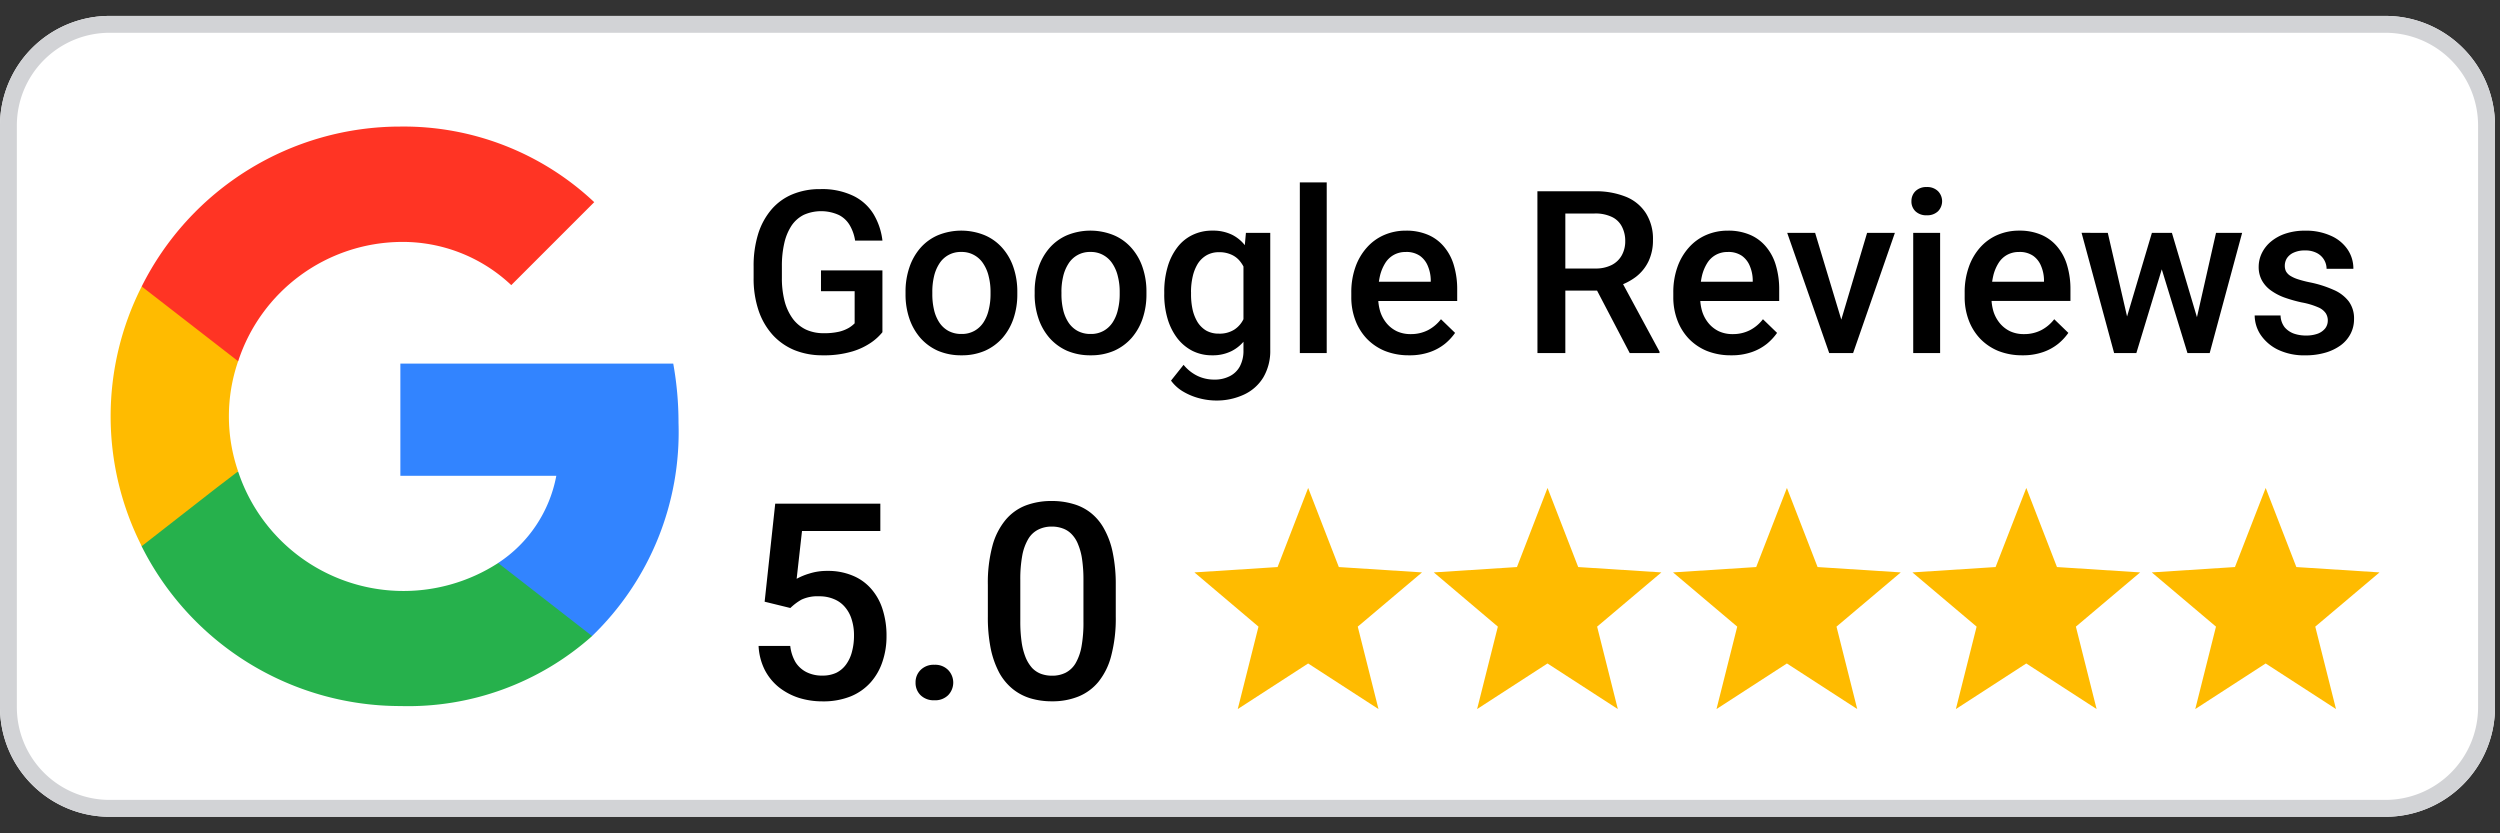 <svg xmlns="http://www.w3.org/2000/svg" xmlns:xlink="http://www.w3.org/1999/xlink" width="150" height="50" viewBox="0 0 150 50"><rect x="0" y="0" width="150" height="50" fill="#333333" stroke="none"/><defs><clipPath id="clip-path"><rect id="Rectangle_15" data-name="Rectangle 15" width="150" height="50" transform="translate(687 521)" fill="#fff" opacity="0.68"></rect></clipPath></defs><g id="badge-google" transform="translate(-687 -521)" clip-path="url(#clip-path)"><g id="josiah-roche-reviews" transform="translate(687 521.956)"><path id="Path_10" data-name="Path 10" d="M0,6.575A6.575,6.575,0,0,1,6.575,0H143.122A6.574,6.574,0,0,1,149.7,6.575v34.9a6.574,6.574,0,0,1-6.575,6.575H6.575A6.575,6.575,0,0,1,0,41.47Z" fill="#fff"></path><path id="Path_11" data-name="Path 11" d="M143.122,1.011H6.575A5.563,5.563,0,0,0,1.011,6.575v34.9a5.563,5.563,0,0,0,5.563,5.563H143.122a5.563,5.563,0,0,0,5.563-5.563V6.575A5.563,5.563,0,0,0,143.122,1.011ZM6.575,0A6.575,6.575,0,0,0,0,6.575v34.9a6.575,6.575,0,0,0,6.575,6.575H143.122A6.574,6.574,0,0,0,149.7,41.47V6.575A6.574,6.574,0,0,0,143.122,0Z" fill="#d2d3d6" fill-rule="evenodd"></path><path id="Path_12" data-name="Path 12" d="M97.138,25.031v3.707a3.216,3.216,0,0,1-.646.6,4.05,4.05,0,0,1-1.154.553,5.892,5.892,0,0,1-1.794.233,4.433,4.433,0,0,1-1.674-.307,3.666,3.666,0,0,1-1.313-.913,4.182,4.182,0,0,1-.847-1.46,6.017,6.017,0,0,1-.3-1.974V24.8a6.466,6.466,0,0,1,.273-1.96,4.162,4.162,0,0,1,.8-1.467,3.345,3.345,0,0,1,1.253-.907,4.256,4.256,0,0,1,1.674-.313,4.307,4.307,0,0,1,1.973.4A2.906,2.906,0,0,1,96.6,21.644a4,4,0,0,1,.54,1.6H95.5a2.582,2.582,0,0,0-.313-.907,1.589,1.589,0,0,0-.654-.627,2.576,2.576,0,0,0-2.114-.013,1.928,1.928,0,0,0-.733.647,3.175,3.175,0,0,0-.433,1.04,6.048,6.048,0,0,0-.147,1.4v.687a5.485,5.485,0,0,0,.167,1.42,3.132,3.132,0,0,0,.493,1.047,2.138,2.138,0,0,0,.793.647,2.506,2.506,0,0,0,1.053.213,3.912,3.912,0,0,0,.94-.093,2.2,2.2,0,0,0,.58-.233,1.827,1.827,0,0,0,.34-.267V26.277h-2.02V25.031Zm1.387,1.433v-.153a4.465,4.465,0,0,1,.227-1.447,3.435,3.435,0,0,1,.653-1.167,2.945,2.945,0,0,1,1.053-.773,3.708,3.708,0,0,1,2.827,0,2.934,2.934,0,0,1,1.06.773,3.382,3.382,0,0,1,.66,1.167,4.465,4.465,0,0,1,.227,1.447v.153a4.465,4.465,0,0,1-.227,1.447,3.465,3.465,0,0,1-.66,1.167,3.058,3.058,0,0,1-1.053.773,3.454,3.454,0,0,1-1.407.273,3.518,3.518,0,0,1-1.42-.273,3.058,3.058,0,0,1-1.053-.773,3.465,3.465,0,0,1-.66-1.167A4.465,4.465,0,0,1,98.525,26.464Zm1.607-.153v.153a4.078,4.078,0,0,0,.1.92,2.332,2.332,0,0,0,.313.76,1.55,1.55,0,0,0,.547.513,1.6,1.6,0,0,0,.793.187,1.531,1.531,0,0,0,.773-.187,1.552,1.552,0,0,0,.547-.513,2.343,2.343,0,0,0,.313-.76,3.829,3.829,0,0,0,.107-.92v-.153a3.718,3.718,0,0,0-.107-.907,2.331,2.331,0,0,0-.32-.767,1.526,1.526,0,0,0-.547-.52,1.5,1.5,0,0,0-.78-.193,1.5,1.5,0,0,0-1.327.713,2.411,2.411,0,0,0-.313.767A3.96,3.96,0,0,0,100.132,26.311Zm6.141.153v-.153a4.465,4.465,0,0,1,.227-1.447,3.444,3.444,0,0,1,.653-1.167,2.949,2.949,0,0,1,1.053-.773,3.708,3.708,0,0,1,2.827,0,2.934,2.934,0,0,1,1.06.773,3.366,3.366,0,0,1,.66,1.167,4.465,4.465,0,0,1,.227,1.447v.153a4.465,4.465,0,0,1-.227,1.447,3.448,3.448,0,0,1-.66,1.167,3.053,3.053,0,0,1-1.053.773,3.452,3.452,0,0,1-1.407.273,3.521,3.521,0,0,1-1.42-.273,3.063,3.063,0,0,1-1.053-.773,3.465,3.465,0,0,1-.66-1.167A4.465,4.465,0,0,1,106.272,26.464Zm1.607-.153v.153a4.078,4.078,0,0,0,.1.92,2.333,2.333,0,0,0,.314.76,1.546,1.546,0,0,0,.547.513,1.6,1.6,0,0,0,.793.187,1.535,1.535,0,0,0,.774-.187,1.55,1.55,0,0,0,.547-.513,2.332,2.332,0,0,0,.313-.76,3.829,3.829,0,0,0,.107-.92v-.153a3.719,3.719,0,0,0-.107-.907,2.32,2.32,0,0,0-.32-.767,1.534,1.534,0,0,0-.547-.52,1.505,1.505,0,0,0-.78-.193,1.5,1.5,0,0,0-1.327.713,2.412,2.412,0,0,0-.314.767A3.96,3.96,0,0,0,107.879,26.311Zm11.068-3.534h1.46v7.014a3.126,3.126,0,0,1-.413,1.653,2.656,2.656,0,0,1-1.154,1.033,3.872,3.872,0,0,1-1.713.36,4.021,4.021,0,0,1-.92-.12,3.765,3.765,0,0,1-.974-.387,2.409,2.409,0,0,1-.78-.687l.754-.947a2.457,2.457,0,0,0,.853.673,2.333,2.333,0,0,0,.98.213,1.971,1.971,0,0,0,.94-.207,1.4,1.4,0,0,0,.607-.593,1.992,1.992,0,0,0,.213-.96V24.41Zm-4.9,3.687v-.14a5.227,5.227,0,0,1,.2-1.493,3.528,3.528,0,0,1,.573-1.167,2.505,2.505,0,0,1,.907-.753,2.663,2.663,0,0,1,1.207-.267,2.585,2.585,0,0,1,1.193.253,2.249,2.249,0,0,1,.833.727,3.615,3.615,0,0,1,.52,1.12,8.55,8.55,0,0,1,.287,1.44v.447a7.221,7.221,0,0,1-.294,1.413,3.884,3.884,0,0,1-.547,1.107,2.333,2.333,0,0,1-.84.72,2.522,2.522,0,0,1-1.167.253,2.578,2.578,0,0,1-1.194-.273,2.718,2.718,0,0,1-.907-.767,3.626,3.626,0,0,1-.573-1.16A5.1,5.1,0,0,1,114.047,26.464Zm1.607-.14v.14a4.3,4.3,0,0,0,.094.92,2.542,2.542,0,0,0,.3.753,1.575,1.575,0,0,0,.52.507,1.513,1.513,0,0,0,.754.18,1.641,1.641,0,0,0,.927-.24,1.555,1.555,0,0,0,.56-.647,3.277,3.277,0,0,0,.28-.92V25.811a2.952,2.952,0,0,0-.167-.733,1.953,1.953,0,0,0-.327-.593,1.362,1.362,0,0,0-.52-.4,1.731,1.731,0,0,0-.74-.147,1.468,1.468,0,0,0-.754.187,1.533,1.533,0,0,0-.527.513,2.549,2.549,0,0,0-.3.76A4.109,4.109,0,0,0,115.653,26.324Zm8.141-6.574V29.991h-1.613V19.75Zm4.941,10.374a3.845,3.845,0,0,1-1.446-.26,3.189,3.189,0,0,1-1.093-.74,3.277,3.277,0,0,1-.687-1.113,3.892,3.892,0,0,1-.24-1.38v-.267a4.514,4.514,0,0,1,.247-1.533,3.48,3.48,0,0,1,.687-1.173,2.95,2.95,0,0,1,1.04-.753,3.235,3.235,0,0,1,1.3-.26,3.281,3.281,0,0,1,1.353.26,2.544,2.544,0,0,1,.96.733,3.043,3.043,0,0,1,.574,1.113,4.966,4.966,0,0,1,.193,1.427v.687h-5.574V25.711h3.987v-.127a2.26,2.26,0,0,0-.173-.813,1.386,1.386,0,0,0-.474-.613,1.415,1.415,0,0,0-.853-.233,1.45,1.45,0,0,0-.714.173,1.414,1.414,0,0,0-.513.487,2.577,2.577,0,0,0-.32.773,4.363,4.363,0,0,0-.107,1.007v.267a2.945,2.945,0,0,0,.127.88,2.106,2.106,0,0,0,.387.7,1.836,1.836,0,0,0,.613.473,1.933,1.933,0,0,0,.82.167,2.227,2.227,0,0,0,1.034-.233,2.368,2.368,0,0,0,.786-.66l.847.82a3.294,3.294,0,0,1-.606.653,3.035,3.035,0,0,1-.913.5A3.634,3.634,0,0,1,128.734,30.124Zm7.7-9.841h3.433a4.792,4.792,0,0,1,1.887.333,2.556,2.556,0,0,1,1.194.987,2.877,2.877,0,0,1,.42,1.6,2.913,2.913,0,0,1-.267,1.28,2.6,2.6,0,0,1-.754.933,3.637,3.637,0,0,1-1.16.58l-.507.247H137.6l-.013-1.327H139.9a2.106,2.106,0,0,0,1-.213,1.427,1.427,0,0,0,.6-.58,1.708,1.708,0,0,0,.207-.84,1.836,1.836,0,0,0-.2-.88,1.288,1.288,0,0,0-.6-.58,2.277,2.277,0,0,0-1.034-.207h-1.76v8.374h-1.673Zm5.54,9.708-2.28-4.36,1.754-.007,2.313,4.28v.087Zm6.081.133a3.846,3.846,0,0,1-1.447-.26,3.189,3.189,0,0,1-1.093-.74,3.276,3.276,0,0,1-.687-1.113,3.893,3.893,0,0,1-.24-1.38v-.267a4.514,4.514,0,0,1,.247-1.533,3.48,3.48,0,0,1,.687-1.173,2.95,2.95,0,0,1,1.04-.753,3.235,3.235,0,0,1,1.3-.26,3.281,3.281,0,0,1,1.353.26,2.544,2.544,0,0,1,.96.733,3.042,3.042,0,0,1,.574,1.113,4.965,4.965,0,0,1,.193,1.427v.687H145.37V25.711h3.987v-.127a2.26,2.26,0,0,0-.173-.813,1.389,1.389,0,0,0-.473-.613,1.418,1.418,0,0,0-.854-.233,1.45,1.45,0,0,0-.714.173,1.414,1.414,0,0,0-.513.487,2.576,2.576,0,0,0-.32.773,4.362,4.362,0,0,0-.107,1.007v.267a2.945,2.945,0,0,0,.127.88,2.105,2.105,0,0,0,.387.7,1.833,1.833,0,0,0,.613.473,1.929,1.929,0,0,0,.82.167,2.227,2.227,0,0,0,1.034-.233,2.368,2.368,0,0,0,.786-.66l.847.82a3.312,3.312,0,0,1-.607.653,3.035,3.035,0,0,1-.913.5A3.633,3.633,0,0,1,148.057,30.124Zm6.394-1.407,1.767-5.941h1.667l-2.507,7.214h-1.04ZM153.1,22.777l1.8,5.967.086,1.247h-1.04l-2.521-7.214Zm7.5,0v7.214h-1.614V22.777Zm-1.72-1.894a.823.823,0,0,1,.24-.607.919.919,0,0,1,.68-.247.91.91,0,0,1,.673.247.861.861,0,0,1,0,1.207.924.924,0,0,1-.673.24.934.934,0,0,1-.68-.24A.815.815,0,0,1,158.878,20.883Zm6.66,9.241a3.848,3.848,0,0,1-1.447-.26,3.194,3.194,0,0,1-1.093-.74,3.277,3.277,0,0,1-.687-1.113,3.9,3.9,0,0,1-.24-1.38v-.267a4.514,4.514,0,0,1,.247-1.533A3.48,3.48,0,0,1,163,23.657a2.952,2.952,0,0,1,1.04-.753,3.235,3.235,0,0,1,1.3-.26,3.284,3.284,0,0,1,1.353.26,2.543,2.543,0,0,1,.96.733,3.042,3.042,0,0,1,.574,1.113,4.965,4.965,0,0,1,.193,1.427v.687h-5.574V25.711h3.987v-.127a2.26,2.26,0,0,0-.173-.813,1.381,1.381,0,0,0-.473-.613,1.417,1.417,0,0,0-.854-.233,1.448,1.448,0,0,0-.713.173,1.406,1.406,0,0,0-.513.487,2.55,2.55,0,0,0-.32.773,4.335,4.335,0,0,0-.107,1.007v.267a2.945,2.945,0,0,0,.126.88,2.106,2.106,0,0,0,.387.7,1.833,1.833,0,0,0,.613.473,1.931,1.931,0,0,0,.82.167,2.227,2.227,0,0,0,1.034-.233,2.37,2.37,0,0,0,.787-.66l.847.82a3.312,3.312,0,0,1-.607.653,3.035,3.035,0,0,1-.913.5A3.631,3.631,0,0,1,165.539,30.124Zm6.1-1.734,1.667-5.614h1.027l-.28,1.68-1.68,5.534h-.92Zm-.98-5.614,1.3,5.641.107,1.573h-1.027l-1.953-7.214Zm5.234,5.574,1.26-5.574h1.567l-1.947,7.214h-1.027Zm-1.387-5.574,1.647,5.547.207,1.667h-.92l-1.7-5.541-.28-1.673Zm9.354,5.261a.806.806,0,0,0-.12-.433,1.024,1.024,0,0,0-.46-.36,4.445,4.445,0,0,0-.987-.293,8.517,8.517,0,0,1-1.053-.3,3.339,3.339,0,0,1-.813-.433,1.826,1.826,0,0,1-.527-.6,1.662,1.662,0,0,1-.187-.8,1.865,1.865,0,0,1,.194-.833,2.1,2.1,0,0,1,.553-.693,2.69,2.69,0,0,1,.873-.473,3.652,3.652,0,0,1,1.16-.173,3.6,3.6,0,0,1,1.554.307,2.337,2.337,0,0,1,1,.82,2.026,2.026,0,0,1,.347,1.16h-1.607a1.07,1.07,0,0,0-.573-.94,1.463,1.463,0,0,0-.72-.16,1.562,1.562,0,0,0-.687.133.939.939,0,0,0-.4.333.851.851,0,0,0-.127.453.78.78,0,0,0,.067.327.77.77,0,0,0,.24.26,1.974,1.974,0,0,0,.453.213,6.5,6.5,0,0,0,.734.193,6.706,6.706,0,0,1,1.42.447,2.27,2.27,0,0,1,.92.693,1.71,1.71,0,0,1,.32,1.067,1.886,1.886,0,0,1-.207.88,2,2,0,0,1-.587.687,2.95,2.95,0,0,1-.927.447,4.172,4.172,0,0,1-1.2.16,3.621,3.621,0,0,1-1.66-.347,2.646,2.646,0,0,1-1.034-.9,2.131,2.131,0,0,1-.346-1.147h1.553a1.207,1.207,0,0,0,.247.713,1.325,1.325,0,0,0,.56.38,2.2,2.2,0,0,0,.7.113,2.03,2.03,0,0,0,.727-.113,1.043,1.043,0,0,0,.447-.32A.764.764,0,0,0,183.86,28.038Z" transform="translate(-44.193 -9.762)"></path><path id="Path_13" data-name="Path 13" d="M91.914,63.969l-1.543-.378.635-5.882h6.307v1.639h-4.7l-.321,2.869a3.783,3.783,0,0,1,.755-.313,3.475,3.475,0,0,1,1.1-.161,3.791,3.791,0,0,1,1.479.273,2.947,2.947,0,0,1,1.117.779,3.405,3.405,0,0,1,.7,1.237,5.14,5.14,0,0,1,.241,1.631,4.672,4.672,0,0,1-.241,1.519,3.535,3.535,0,0,1-.707,1.245,3.253,3.253,0,0,1-1.2.844,4.4,4.4,0,0,1-1.7.3,4.728,4.728,0,0,1-1.406-.209,3.833,3.833,0,0,1-1.2-.635,3.236,3.236,0,0,1-.852-1.045,3.584,3.584,0,0,1-.37-1.438h1.9a2.477,2.477,0,0,0,.313.972,1.659,1.659,0,0,0,.659.6,2.06,2.06,0,0,0,.948.209,1.943,1.943,0,0,0,.844-.169,1.6,1.6,0,0,0,.587-.5,2.231,2.231,0,0,0,.354-.771,3.72,3.72,0,0,0,.12-.98,3.067,3.067,0,0,0-.137-.94,2.044,2.044,0,0,0-.394-.739,1.683,1.683,0,0,0-.651-.482,2.2,2.2,0,0,0-.908-.177,2.261,2.261,0,0,0-1.061.2A3.327,3.327,0,0,0,91.914,63.969Zm7.513,4.475a1.027,1.027,0,0,1,.3-.755,1.1,1.1,0,0,1,.828-.313,1.086,1.086,0,0,1,.827.313,1.087,1.087,0,0,1,0,1.511,1.1,1.1,0,0,1-.827.305,1.119,1.119,0,0,1-.828-.305A1.027,1.027,0,0,1,99.427,68.445Zm12.012-5.866v1.912a8.768,8.768,0,0,1-.273,2.346,4.093,4.093,0,0,1-.771,1.567,3.028,3.028,0,0,1-1.214.884,4.164,4.164,0,0,1-1.567.281,4.493,4.493,0,0,1-1.286-.177,3.141,3.141,0,0,1-1.061-.554,3.317,3.317,0,0,1-.812-.972,5.439,5.439,0,0,1-.514-1.438,9.432,9.432,0,0,1-.177-1.936V62.579a8.532,8.532,0,0,1,.273-2.33,4.1,4.1,0,0,1,.779-1.551,2.971,2.971,0,0,1,1.206-.876,4.338,4.338,0,0,1,1.575-.273,4.442,4.442,0,0,1,1.286.177,3.015,3.015,0,0,1,1.061.538,3.12,3.12,0,0,1,.8.964,4.874,4.874,0,0,1,.514,1.422A9.313,9.313,0,0,1,111.439,62.579ZM109.5,64.765V62.29a8.291,8.291,0,0,0-.08-1.229,3.64,3.64,0,0,0-.241-.908,1.809,1.809,0,0,0-.385-.611,1.357,1.357,0,0,0-.531-.345,1.871,1.871,0,0,0-.667-.113,1.771,1.771,0,0,0-.8.177,1.446,1.446,0,0,0-.595.546,2.988,2.988,0,0,0-.37,1,7.814,7.814,0,0,0-.12,1.486v2.475a8.522,8.522,0,0,0,.08,1.245,3.941,3.941,0,0,0,.241.924,2.224,2.224,0,0,0,.386.627,1.441,1.441,0,0,0,.531.354,1.913,1.913,0,0,0,.667.113,1.791,1.791,0,0,0,.812-.177,1.49,1.49,0,0,0,.595-.562,3.075,3.075,0,0,0,.362-1.02A8.075,8.075,0,0,0,109.5,64.765Z" transform="translate(-44.493 -28.445)"></path><path id="Path_14" data-name="Path 14" d="M64.189,44.806a19.978,19.978,0,0,0-.316-3.556H47.5v6.733h9.356a8.016,8.016,0,0,1-3.493,5.231v4.378h5.642a16.985,16.985,0,0,0,5.184-12.786Z" transform="translate(-23.478 -20.389)" fill="#3284ff"></path><path id="Path_15" data-name="Path 15" d="M32.332,68.128a16.592,16.592,0,0,0,11.505-4.2L38.2,59.546a10.452,10.452,0,0,1-15.6-5.484H16.813v4.488A17.368,17.368,0,0,0,32.332,68.128Z" transform="translate(-8.31 -26.721)" fill="#26b14c"></path><path id="Path_16" data-name="Path 16" d="M20.774,43.188a10.138,10.138,0,0,1,0-6.606V32.094H14.99a17.209,17.209,0,0,0,0,15.583l4.5-3.509Z" transform="translate(-6.487 -15.863)" fill="#fb0"></path><path id="Path_17" data-name="Path 17" d="M32.332,20.047a9.485,9.485,0,0,1,6.654,2.592l4.978-4.978a16.678,16.678,0,0,0-11.632-4.536,17.354,17.354,0,0,0-15.52,9.593L22.6,27.206A10.379,10.379,0,0,1,32.332,20.047Z" transform="translate(-8.31 -6.487)" fill="#ff3424"></path><path id="Path_18" data-name="Path 18" d="M148.525,56l1.84,4.746,4.99.321L151.5,64.321l1.244,4.945-4.221-2.735L144.3,69.266l1.244-4.945L141.7,61.067l4.99-.321Z" transform="translate(-70.035 -27.679)" fill="#fb0"></path><path id="Path_19" data-name="Path 19" d="M176.925,56l1.84,4.746,4.99.321L179.9,64.321l1.243,4.945-4.221-2.735L172.7,69.266l1.244-4.945L170.1,61.067l4.99-.321Z" transform="translate(-84.073 -27.679)" fill="#fb0"></path><path id="Path_20" data-name="Path 20" d="M205.325,56l1.84,4.746,4.99.321L208.3,64.321l1.244,4.945-4.221-2.735L201.1,69.266l1.244-4.945-3.852-3.254,4.99-.321Z" transform="translate(-98.11 -27.679)" fill="#fb0"></path><path id="Path_21" data-name="Path 21" d="M233.725,56l1.84,4.746,4.99.321L236.7,64.321l1.244,4.945-4.221-2.735L229.5,69.266l1.244-4.945-3.852-3.254,4.99-.321Z" transform="translate(-112.147 -27.679)" fill="#fb0"></path><path id="Path_22" data-name="Path 22" d="M262.125,56l1.84,4.746,4.99.321L265.1,64.321l1.244,4.945-4.221-2.735L257.9,69.266l1.243-4.945-3.852-3.254,4.99-.321Z" transform="translate(-126.184 -27.679)" fill="#fb0"></path><path id="Path_23" data-name="Path 23" d="M324,6.575C324,2.944,326.613,0,329.835,0h100.1c3.223,0,5.835,2.944,5.835,6.575v34.9c0,3.631-2.613,6.575-5.835,6.575h-100.1c-3.223,0-5.835-2.944-5.835-6.575Z" transform="translate(-160.143)" fill="#fff"></path><path id="Path_24" data-name="Path 24" d="M429.932,1.011h-100.1c-2.554,0-4.824,2.374-4.824,5.563v34.9c0,3.189,2.27,5.563,4.824,5.563h100.1c2.554,0,4.824-2.374,4.824-5.563V6.575C434.755,3.385,432.486,1.011,429.932,1.011ZM329.835,0C326.613,0,324,2.944,324,6.575v34.9c0,3.631,2.613,6.575,5.835,6.575h100.1c3.223,0,5.835-2.944,5.835-6.575V6.575c0-3.631-2.613-6.575-5.835-6.575Z" transform="translate(-160.143)" fill="#d2d3d6" fill-rule="evenodd"></path><path id="Path_25" data-name="Path 25" d="M347.329,14.916c-1.132,0-1.46.5-1.46,1.61v1.838h3.021l-.3,2.969H345.87v9.01h-3.625v-9.01H339.8V18.364h2.442V16.577c0-2.995,1.208-4.577,4.577-4.577a17.148,17.148,0,0,1,2.112.126V14.92Z" transform="translate(-167.954 -5.931)" fill="#1877f2"></path><path id="Path_26" data-name="Path 26" d="M358.267,29.946c0-3.347,1.585-5.868,4.908-5.868a3.562,3.562,0,0,1,3.448,2.089V24.334H370.1v11.98h-3.472V34.5a3.518,3.518,0,0,1-3.448,2.064c-3.322,0-4.908-2.517-4.908-5.868Zm3.624.806c0,1.786.653,2.969,2.34,2.969,1.486,0,2.24-1.082,2.24-2.793v-1.2c0-1.711-.755-2.793-2.24-2.793-1.687,0-2.34,1.183-2.34,2.969Z" transform="translate(-177.08 -11.901)" fill="#1877f2"></path><path id="Path_27" data-name="Path 27" d="M390.534,24.085a6.63,6.63,0,0,1,3.473.805l-.805,2.568a5.7,5.7,0,0,0-2.416-.554c-1.963,0-2.816,1.132-2.816,3.071v.7c0,1.939.855,3.071,2.816,3.071A5.7,5.7,0,0,0,393.2,33.2l.805,2.567a6.616,6.616,0,0,1-3.473.806c-4.254,0-6.191-2.291-6.191-5.965V30.05C384.343,26.376,386.28,24.085,390.534,24.085Z" transform="translate(-189.969 -11.905)" fill="#1877f2"></path><path id="Path_28" data-name="Path 28" d="M404.4,30.8V29.739c0-3.4,1.937-5.633,5.89-5.633,3.725,0,5.361,2.265,5.361,5.587v1.913h-7.628c.076,1.636.806,2.366,2.816,2.366a10.3,10.3,0,0,0,3.852-.73l.663,2.482a11.671,11.671,0,0,1-4.656.881C406.107,36.6,404.4,34.316,404.4,30.8Zm3.624-1.561h4.38v-.3c0-1.309-.528-2.347-2.112-2.347-1.637,0-2.267,1.034-2.267,2.644Z" transform="translate(-199.88 -11.915)" fill="#1877f2"></path><path id="Path_29" data-name="Path 29" d="M441.552,24.751c0,3.347-1.61,5.868-4.929,5.868a3.706,3.706,0,0,1-3.573-2.064v1.812h-3.422v-18l3.624-.329v8a3.617,3.617,0,0,1,3.373-1.913c3.322,0,4.929,2.517,4.929,5.868Zm-3.624-.831c0-1.686-.654-2.944-2.391-2.944-1.486,0-2.291,1.056-2.291,2.768V25c0,1.711.805,2.768,2.291,2.768,1.737,0,2.391-1.258,2.391-2.944Z" transform="translate(-212.351 -5.951)" fill="#1877f2"></path><path id="Path_30" data-name="Path 30" d="M455.6,30.629v-.6c0-3.449,1.963-5.94,5.965-5.94s5.966,2.491,5.966,5.94v.6c0,3.448-1.963,5.94-5.965,5.94S455.6,34.077,455.6,30.629Zm8.306-.856c0-1.585-.655-2.843-2.347-2.843s-2.341,1.258-2.341,2.843v1.108c0,1.585.654,2.843,2.341,2.843s2.347-1.258,2.347-2.843Z" transform="translate(-225.19 -11.905)" fill="#1877f2"></path><path id="Path_31" data-name="Path 31" d="M481.578,30.629v-.6c0-3.449,1.964-5.94,5.965-5.94s5.966,2.491,5.966,5.94v.6c0,3.448-1.964,5.94-5.966,5.94S481.578,34.077,481.578,30.629Zm8.307-.856c0-1.585-.655-2.843-2.342-2.843s-2.34,1.258-2.34,2.843v1.108c0,1.585.654,2.843,2.34,2.843s2.342-1.258,2.342-2.843Z" transform="translate(-238.029 -11.905)" fill="#1877f2"></path><path id="Path_32" data-name="Path 32" d="M511.478,24.1l3.573-5.713h3.85L515.153,24.3l3.9,6.065H515.2L511.478,24.5v5.868h-3.625v-18l3.625-.329Z" transform="translate(-251.016 -5.951)" fill="#1877f2"></path><rect id="Rectangle_10" data-name="Rectangle 10" width="1" height="10" transform="translate(214 30.045)" fill="#d1d1d4"></rect><path id="Path_33" data-name="Path 33" d="M474.39,63.3l2.361,3.25h-1.407l-2.178-3.121h-.207v3.121h-1.151V58.922h1.348a3.368,3.368,0,0,1,2.183.568,2.086,2.086,0,0,1,.741,1.669,2.166,2.166,0,0,1-.464,1.393A2.069,2.069,0,0,1,474.39,63.3Zm-1.432-.874h.366q1.635,0,1.635-1.25,0-1.171-1.59-1.171h-.41Zm8.3-.686h1.116v4.81H481.26v-.5a2.134,2.134,0,0,1-3.126-.079,2.681,2.681,0,0,1-.647-1.837,2.6,2.6,0,0,1,.647-1.8,2.086,2.086,0,0,1,1.62-.721,2.046,2.046,0,0,1,1.507.691Zm-2.637,2.39a1.676,1.676,0,0,0,.37,1.126,1.214,1.214,0,0,0,.958.44,1.274,1.274,0,0,0,1-.425,1.828,1.828,0,0,0,0-2.232,1.257,1.257,0,0,0-.988-.43,1.228,1.228,0,0,0-.958.435A1.6,1.6,0,0,0,478.622,64.127Zm6.5-1.353v3.773h-1.112V62.774h-.474V61.737h.474V59.974h1.112v1.763h.864v1.037Zm2.933-1.037v4.81h-1.111v-4.81Zm-1.279-2a.725.725,0,0,1,.721-.716.7.7,0,0,1,.513.212.683.683,0,0,1,.212.509.7.7,0,0,1-.212.514.683.683,0,0,1-.509.212.725.725,0,0,1-.726-.731Zm2.889,2h1.116v.444A1.822,1.822,0,0,1,492.1,61.6a1.659,1.659,0,0,1,1.309.528,2.164,2.164,0,0,1,.405,1.467v2.948H492.7V63.861a1.763,1.763,0,0,0-.2-.983.8.8,0,0,0-.7-.277.857.857,0,0,0-.785.365,2.511,2.511,0,0,0-.228,1.259v2.321h-1.116Zm10.406,4.7q0,.341-.025.6a3.846,3.846,0,0,1-.059.459,2.031,2.031,0,0,1-.464.933,2.25,2.25,0,0,1-1.793.751,2.394,2.394,0,0,1-1.585-.519,2.119,2.119,0,0,1-.74-1.477h1.116a1.255,1.255,0,0,0,.212.548,1.193,1.193,0,0,0,1.007.449q1.22,0,1.22-1.5v-.672a2.075,2.075,0,0,1-1.526.677,2.049,2.049,0,0,1-1.61-.711,2.634,2.634,0,0,1-.632-1.8,2.774,2.774,0,0,1,.588-1.788,2.042,2.042,0,0,1,1.669-.78,1.939,1.939,0,0,1,1.511.677v-.543h1.111Zm-1.067-2.282a1.621,1.621,0,0,0-.375-1.121,1.242,1.242,0,0,0-.973-.43,1.2,1.2,0,0,0-1,.469,1.934,1.934,0,0,0,0,2.163,1.2,1.2,0,0,0,1,.459,1.22,1.22,0,0,0,1.007-.464A1.654,1.654,0,0,0,499.009,64.152Z" transform="translate(-233.199 -29.123)" fill="#2e2e2e"></path><ellipse id="Ellipse_1" data-name="Ellipse 1" cx="7" cy="7.5" rx="7" ry="7.5" transform="translate(219 27.045)" fill="#1877f2"></ellipse><path id="Path_34" data-name="Path 34" d="M438.721,67.723l.968-.1a.838.838,0,0,0,.245.522.669.669,0,0,0,.47.19.655.655,0,0,0,.515-.245,1.132,1.132,0,0,0,.211-.747,1.008,1.008,0,0,0-.211-.7.691.691,0,0,0-.543-.235.989.989,0,0,0-.75.37l-.788-.114.5-2.638h2.569v.909h-1.832l-.152.861a1.485,1.485,0,0,1,1.759.308,1.692,1.692,0,0,1,.45,1.22,1.828,1.828,0,0,1-.363,1.117,1.608,1.608,0,0,1-1.372.671,1.7,1.7,0,0,1-1.144-.377A1.551,1.551,0,0,1,438.721,67.723Zm3.71,1.3v-.971h.972v.971Zm2.98-5.089a1.384,1.384,0,0,1,1.151.526,4.548,4.548,0,0,1,0,4.131,1.383,1.383,0,0,1-1.148.519,1.452,1.452,0,0,1-1.193-.567,4.636,4.636,0,0,1,.045-4.09A1.382,1.382,0,0,1,445.411,63.938Zm0,.806a.481.481,0,0,0-.315.114.744.744,0,0,0-.214.4,8.243,8.243,0,0,0-.01,2.5.866.866,0,0,0,.225.443.5.5,0,0,0,.629,0,.765.765,0,0,0,.214-.4,8.2,8.2,0,0,0,.01-2.489.851.851,0,0,0-.228-.446A.467.467,0,0,0,445.411,64.743Z" transform="translate(-216.846 -31.602)" fill="#fff"></path><path id="Path_35" data-name="Path 35" d="M344.187,61l1.024,2.641,2.775.178-2.143,1.81.692,2.751-2.349-1.522-2.349,1.522.692-2.751-2.143-1.81,2.775-.178Z" transform="translate(-168.243 -30.15)" fill="#fb0"></path><path id="Path_36" data-name="Path 36" d="M359.987,61l1.024,2.641,2.775.178-2.143,1.81.692,2.751-2.349-1.522-2.348,1.522.691-2.751-2.143-1.81,2.775-.178Z" transform="translate(-176.052 -30.15)" fill="#fb0"></path><path id="Path_37" data-name="Path 37" d="M375.787,61l1.024,2.641,2.775.178-2.143,1.81.692,2.751-2.349-1.522-2.348,1.522.691-2.751-2.143-1.81,2.776-.178Z" transform="translate(-183.861 -30.15)" fill="#fb0"></path><path id="Path_38" data-name="Path 38" d="M391.587,61l1.024,2.641,2.776.178-2.143,1.81.691,2.751-2.348-1.522-2.349,1.522.692-2.751-2.143-1.81,2.775-.178Z" transform="translate(-191.671 -30.15)" fill="#fb0"></path><path id="Path_39" data-name="Path 39" d="M407.387,61l1.024,2.641,2.775.178-2.143,1.81.691,2.751-2.348-1.522-2.349,1.522.692-2.751-2.143-1.81,2.775-.178Z" transform="translate(-199.48 -30.15)" fill="#fb0"></path><path id="Path_40" data-name="Path 40" d="M573,6.575C573,2.944,576.57,0,580.974,0H717.757c4.4,0,7.974,2.944,7.974,6.575v34.9c0,3.631-3.57,6.575-7.974,6.575H580.974c-4.4,0-7.974-2.944-7.974-6.575Z" transform="translate(-283.216)" fill="#fff"></path><path id="Path_41" data-name="Path 41" d="M717.757,1.011H580.974c-4.037,0-6.962,2.665-6.962,5.563v34.9c0,2.9,2.926,5.563,6.962,5.563H717.757c4.037,0,6.962-2.664,6.962-5.563V6.575C724.719,3.676,721.794,1.011,717.757,1.011ZM580.974,0C576.57,0,573,2.944,573,6.575v34.9c0,3.631,3.57,6.575,7.974,6.575H717.757c4.4,0,7.974-2.944,7.974-6.575V6.575c0-3.631-3.57-6.575-7.974-6.575Z" transform="translate(-283.216)" fill="#d2d3d6" fill-rule="evenodd"></path><path id="Path_42" data-name="Path 42" d="M686.852,63.944a2.2,2.2,0,1,1-1.558.645,2.2,2.2,0,0,1,1.558-.645" transform="translate(-338.4 -31.606)" fill="#ff3b38"></path><path id="Path_43" data-name="Path 43" d="M625.447,43.7H628.5V62.747h-3.048Zm13.716,12.974a2.953,2.953,0,0,1-3.181,3.148c-1.822,0-2.154-1.705-2.154-2.734V49.792h-3.048v7.276a5.936,5.936,0,0,0,1.561,4.29,5.09,5.09,0,0,0,3.618,1.359,5.234,5.234,0,0,0,3.2-1.01v1.04h3.048V49.792h-3.048Zm9.145-11.45H645.26v4.572h-2.286V52.84h2.286v9.906h3.049V52.84h2.286V49.792h-2.286Zm11.885,13.653a3.7,3.7,0,0,1-2.5.927,3.572,3.572,0,0,1-3.677-3.694,3.492,3.492,0,0,1,3.677-3.629,3.793,3.793,0,0,1,2.518.911l.463.4,2.055-2.054-.515-.464a6.725,6.725,0,0,0-4.522-1.7,6.34,6.34,0,0,0-6.577,6.527,6.456,6.456,0,0,0,6.577,6.609,6.654,6.654,0,0,0,4.556-1.722l.5-.464-2.087-2.053-.463.413Zm13.414-7.952a4.744,4.744,0,0,0-6.249-.348V43.7H664.31V62.747h3.048V55.61c0-2.916,2.071-3.147,2.8-3.147,1.822,0,1.772,1.706,1.772,2.733v7.55h3.048V55.212a5.857,5.857,0,0,0-1.372-4.291" transform="translate(-309.139 -21.597)" fill="#12313a"></path><path id="Path_44" data-name="Path 44" d="M604.154,58.483a6.086,6.086,0,0,1-4.39,1.839c-3.4,0-5.864-2.667-5.864-6.328,0-3.678,2.469-6.345,5.864-6.345a6.155,6.155,0,0,1,4.374,1.822l.463.464,2.038-2.038-.447-.464a8.871,8.871,0,0,0-6.428-2.683c-5,0-8.763,3.976-8.763,9.259,0,5.268,3.777,9.227,8.763,9.227a8.9,8.9,0,0,0,6.445-2.7l.448-.464L604.635,58Z" transform="translate(-292.113 -22.119)" fill="#12313a"></path><path id="Path_45" data-name="Path 45" d="M750.5,59.92h2.645a3.749,3.749,0,0,1,1.52.274,2.014,2.014,0,0,1,.949.812,2.449,2.449,0,0,1,.329,1.312,2.233,2.233,0,0,1-.225,1,2.133,2.133,0,0,1-.636.768,2.813,2.813,0,0,1-.988.466l-.3.115h-2.486l-.011-.862h1.877a2.04,2.04,0,0,0,.949-.2,1.388,1.388,0,0,0,.57-.543,1.5,1.5,0,0,0,.192-.752,1.713,1.713,0,0,0-.181-.807,1.21,1.21,0,0,0-.57-.532,2.224,2.224,0,0,0-.993-.192h-1.586V67.91H750.5Zm4.669,7.99-1.943-3.622,1.1-.005,1.97,3.561v.066Zm7.95-.862v.862H758.89v-.862ZM759.1,59.92v7.99h-1.059V59.92Zm3.457,3.435v.862H758.89v-.862Zm.5-3.435v.867H758.89V59.92ZM767.63,66.7l2.354-6.777h1.147l-2.958,7.99h-.817Zm-2.2-6.777,2.332,6.777.291,1.213h-.818l-2.952-7.99Zm8.531,0v7.99H772.9V59.92Zm7.62,7.128v.862h-4.231v-.862Zm-4.017-7.128v7.99H776.5V59.92Zm3.457,3.435v.862h-3.671v-.862Zm.5-3.435v.867h-4.176V59.92Zm4.086,5.575L787.2,59.92h.768l-.445,2.168-1.706,5.822h-.763Zm-1.641-5.575,1.262,5.465.379,2.524h-.757l-1.937-7.99Zm6.047,5.46,1.234-5.46h1.06l-1.932,7.99h-.757Zm-1.937-5.46,1.542,5.575.56,2.414h-.763l-1.646-5.822-.45-2.168Zm10.281,5.97a1.29,1.29,0,0,0-.088-.494.939.939,0,0,0-.3-.4,2.325,2.325,0,0,0-.582-.335,8.118,8.118,0,0,0-.933-.324,8.54,8.54,0,0,1-1.07-.39,3.723,3.723,0,0,1-.818-.5,1.968,1.968,0,0,1-.521-.642,1.827,1.827,0,0,1-.181-.829,1.945,1.945,0,0,1,.192-.862,2.017,2.017,0,0,1,.549-.686,2.659,2.659,0,0,1,.861-.461,3.548,3.548,0,0,1,1.114-.165,3.113,3.113,0,0,1,1.525.346,2.419,2.419,0,0,1,.96.894,2.244,2.244,0,0,1,.329,1.174h-1.053a1.612,1.612,0,0,0-.192-.8,1.321,1.321,0,0,0-.582-.549,2.126,2.126,0,0,0-.988-.2,2.227,2.227,0,0,0-.933.17,1.236,1.236,0,0,0-.549.461,1.261,1.261,0,0,0-.175.664,1.019,1.019,0,0,0,.1.461,1.237,1.237,0,0,0,.335.379,2.678,2.678,0,0,0,.582.324,7.446,7.446,0,0,0,.851.285,7.41,7.41,0,0,1,1.174.428,3.216,3.216,0,0,1,.812.532,1.815,1.815,0,0,1,.477.664,2.079,2.079,0,0,1,.159.834,1.944,1.944,0,0,1-.2.883,1.921,1.921,0,0,1-.565.675,2.733,2.733,0,0,1-.884.434,4.09,4.09,0,0,1-1.141.148,3.957,3.957,0,0,1-1.092-.154,3.257,3.257,0,0,1-.971-.461,2.41,2.41,0,0,1-.7-.757,2.1,2.1,0,0,1-.258-1.054h1.053a1.474,1.474,0,0,0,.159.708,1.406,1.406,0,0,0,.433.483,2.024,2.024,0,0,0,.631.285,3.088,3.088,0,0,0,.741.088,2.532,2.532,0,0,0,.938-.154,1.242,1.242,0,0,0,.582-.439A1.132,1.132,0,0,0,798.362,65.891Z" transform="translate(-370.949 -29.562)" fill="#68797e"></path><path id="Path_46" data-name="Path 46" d="M739.467,15.947a.523.523,0,0,1,.963,0l1.234,2.929a.523.523,0,0,0,.432.317l3.127.3a.523.523,0,0,1,.3.909l-2.375,2.132a.523.523,0,0,0-.161.5l.692,3.139a.523.523,0,0,1-.781.559l-2.678-1.625a.523.523,0,0,0-.542,0L737,26.731a.523.523,0,0,1-.781-.559l.692-3.139a.523.523,0,0,0-.161-.5L734.374,20.4a.523.523,0,0,1,.3-.909l3.126-.3a.523.523,0,0,0,.432-.317Z" transform="translate(-362.891 -7.724)" fill="#ff3b38"></path><path id="Path_47" data-name="Path 47" d="M765.823,15.947a.523.523,0,0,1,.963,0l1.234,2.929a.523.523,0,0,0,.432.317l3.127.3a.523.523,0,0,1,.3.909L769.5,22.531a.523.523,0,0,0-.161.5l.692,3.139a.523.523,0,0,1-.781.559l-2.678-1.625a.522.522,0,0,0-.542,0l-2.678,1.625a.523.523,0,0,1-.782-.559l.692-3.139a.521.521,0,0,0-.161-.5L760.73,20.4a.523.523,0,0,1,.3-.909l3.126-.3a.522.522,0,0,0,.432-.317Z" transform="translate(-375.919 -7.724)" fill="#ff3b38"></path><path id="Path_48" data-name="Path 48" d="M792.179,15.947a.523.523,0,0,1,.963,0l1.234,2.929a.523.523,0,0,0,.432.317l3.127.3a.523.523,0,0,1,.3.909l-2.375,2.132a.523.523,0,0,0-.161.5l.692,3.139a.523.523,0,0,1-.781.559l-2.678-1.625a.522.522,0,0,0-.542,0l-2.678,1.625a.523.523,0,0,1-.782-.559l.692-3.139a.523.523,0,0,0-.161-.5L787.086,20.4a.523.523,0,0,1,.3-.909l3.126-.3a.522.522,0,0,0,.432-.317Z" transform="translate(-388.945 -7.724)" fill="#ff3b38"></path><path id="Path_49" data-name="Path 49" d="M818.535,15.947a.523.523,0,0,1,.963,0l1.234,2.929a.524.524,0,0,0,.432.317l3.127.3a.523.523,0,0,1,.3.909l-2.375,2.132a.522.522,0,0,0-.161.5l.692,3.139a.523.523,0,0,1-.782.559l-2.678-1.625a.523.523,0,0,0-.543,0l-2.678,1.625a.523.523,0,0,1-.782-.559l.692-3.139a.522.522,0,0,0-.161-.5L813.442,20.4a.523.523,0,0,1,.3-.909l3.127-.3a.522.522,0,0,0,.432-.317Z" transform="translate(-401.972 -7.724)" fill="#ff3b38"></path><path id="Path_50" data-name="Path 50" d="M844.891,15.947a.523.523,0,0,1,.963,0l1.234,2.929a.524.524,0,0,0,.432.317l3.127.3a.523.523,0,0,1,.3.909l-2.375,2.132a.522.522,0,0,0-.161.5l.692,3.139a.523.523,0,0,1-.782.559l-2.678-1.625a.523.523,0,0,0-.543,0l-2.678,1.625a.523.523,0,0,1-.782-.559l.692-3.139a.521.521,0,0,0-.161-.5L839.8,20.4a.523.523,0,0,1,.3-.909l3.127-.3a.522.522,0,0,0,.432-.317Z" transform="translate(-414.999 -7.724)" fill="#ff3b38"></path><path id="Path_51" data-name="Path 51" d="M592.453,19.647h2.1a2.972,2.972,0,0,1,1.2.217,1.6,1.6,0,0,1,.752.643,1.94,1.94,0,0,1,.261,1.039,1.772,1.772,0,0,1-.178.8,1.694,1.694,0,0,1-.5.609,2.227,2.227,0,0,1-.783.37l-.235.091H593.1l-.009-.683h1.487a1.618,1.618,0,0,0,.753-.157,1.1,1.1,0,0,0,.452-.43,1.194,1.194,0,0,0,.152-.6,1.359,1.359,0,0,0-.144-.639.957.957,0,0,0-.452-.422,1.761,1.761,0,0,0-.787-.152h-1.257v5.643h-.839Zm3.7,6.33-1.539-2.87.874,0,1.561,2.822v.052Zm6.476-.683v.683h-3.352v-.683Zm-3.183-5.648v6.33h-.839v-6.33Zm2.739,2.722v.683h-2.908v-.683Zm.4-2.722v.687h-3.308v-.687Zm3.794,5.37,1.865-5.37h.909l-2.344,6.33h-.648Zm-1.743-5.37,1.848,5.37.23.961h-.648l-2.339-6.33Zm6.937,0v6.33h-.839v-6.33Zm6.216,5.648v.683h-3.352v-.683Zm-3.183-5.648v6.33h-.839v-6.33Zm2.739,2.722v.683h-2.909v-.683Zm.4-2.722v.687h-3.309v-.687Zm3.416,4.417,1.256-4.417h.609l-.352,1.717-1.352,4.613h-.6Zm-1.3-4.417,1,4.33.3,2h-.6l-1.534-6.33Zm4.791,4.326.979-4.326h.839l-1.53,6.33h-.6Zm-1.535-4.326,1.222,4.417.443,1.913h-.6l-1.3-4.613-.357-1.717Zm8.972,5.648v.683h-3.352v-.683Zm-3.183-5.648v6.33h-.839v-6.33Zm2.74,2.722v.683h-2.909v-.683Zm.4-2.722v.687h-3.309v-.687Zm3.463,6.33h-1.322l.009-.683h1.313a2.1,2.1,0,0,0,1.13-.283,1.766,1.766,0,0,0,.678-.8A2.947,2.947,0,0,0,637.55,23v-.387a3.267,3.267,0,0,0-.13-.965,1.957,1.957,0,0,0-.382-.717,1.62,1.62,0,0,0-.617-.448,2.122,2.122,0,0,0-.83-.152h-1.426v-.687h1.426a2.988,2.988,0,0,1,1.135.209,2.438,2.438,0,0,1,.883.6,2.613,2.613,0,0,1,.574.939,3.592,3.592,0,0,1,.2,1.235V23a3.63,3.63,0,0,1-.2,1.239,2.587,2.587,0,0,1-.579.935,2.526,2.526,0,0,1-.9.6A3.259,3.259,0,0,1,635.51,25.977Zm-.874-6.33v6.33H633.8v-6.33Zm13.423,2.965v.4a4.244,4.244,0,0,1-.178,1.278,2.749,2.749,0,0,1-.513.961,2.223,2.223,0,0,1-.8.6,2.68,2.68,0,0,1-2.074,0,2.314,2.314,0,0,1-.809-.6,2.822,2.822,0,0,1-.526-.961,4.068,4.068,0,0,1-.187-1.278v-.4a4.1,4.1,0,0,1,.183-1.274,2.812,2.812,0,0,1,.526-.961,2.251,2.251,0,0,1,.8-.609,2.68,2.68,0,0,1,2.073,0,2.2,2.2,0,0,1,.8.609,2.706,2.706,0,0,1,.517.961A4.1,4.1,0,0,1,648.059,22.612Zm-.83.4V22.6a3.846,3.846,0,0,0-.117-1,2.077,2.077,0,0,0-.335-.73,1.444,1.444,0,0,0-.544-.448,1.648,1.648,0,0,0-.722-.152,1.616,1.616,0,0,0-.708.152,1.5,1.5,0,0,0-.539.448,2.176,2.176,0,0,0-.343.73,3.709,3.709,0,0,0-.122,1v.409a3.776,3.776,0,0,0,.122,1.009,2.182,2.182,0,0,0,.347.735,1.538,1.538,0,0,0,.544.448,1.617,1.617,0,0,0,.709.152,1.66,1.66,0,0,0,.726-.152,1.417,1.417,0,0,0,.535-.448,2.112,2.112,0,0,0,.335-.735A4.061,4.061,0,0,0,647.229,23.012Zm7.624-3.365v6.33h-.844l-3.187-4.883v4.883h-.839v-6.33h.839l3.2,4.9v-4.9Z" transform="translate(-292.831 -9.668)" fill="#68797e"></path><path id="Path_52" data-name="Path 52" d="M908.194,1h80.622a3.638,3.638,0,0,1,2.908,1.714,7.54,7.54,0,0,1,1.285,4.355v34.9a7.54,7.54,0,0,1-1.285,4.355,3.638,3.638,0,0,1-2.908,1.714H908.194a3.651,3.651,0,0,1-2.912-1.714A7.55,7.55,0,0,1,904,41.964V7.069a7.55,7.55,0,0,1,1.282-4.355A3.651,3.651,0,0,1,908.194,1Z" transform="translate(-446.819 -0.494)" fill="#fff" stroke="#d2d3d6" stroke-width="2"></path><path id="Path_53" data-name="Path 53" d="M994.207,14.119A5.908,5.908,0,1,0,1000.068,20a5.869,5.869,0,0,0-5.861-5.882Zm.046,9.408a3.419,3.419,0,0,1-3.444-3.412,3.4,3.4,0,0,1,.991-2.43,3.425,3.425,0,0,1,5.861,2.4,3.517,3.517,0,0,1-3.409,3.445ZM1007.2,16.9a3.023,3.023,0,0,0-2.979,3.077l.03,5.616-2.554.012-.051-11.16,2.554-.012.005,1.75a4.064,4.064,0,0,1,3.277-1.765l.728,0,.01,2.479Zm-25.468-2.359,1.933,7.65,2.006-7.669,2.554-.011L985.07,25.693l-2.479.011-2.005-7.794-1.933,7.813-2.48.011L972.839,14.59l2.479-.011,2.224,7.648,1.788-7.667Zm33.939,4.947a5.953,5.953,0,0,0,2.969-5.12l-2.554.012a3.407,3.407,0,0,1-3.338,3.442h-.369L1012.347,9l-2.554.012.076,16.556,2.554-.011-.025-5.251h.293a.688.688,0,0,1,.657.362l3.6,4.869,2.989-.013Z" transform="translate(-480.844 -4.448)" fill="#4b4b4b"></path><path id="Path_54" data-name="Path 54" d="M941.615,17.848c-2.77.013-4.878,1.846-5.666,4.767A25.736,25.736,0,0,1,933,16.284l-2.917.013.036,7.731a2.772,2.772,0,0,1-5.543.026l-.037-7.731-2.918.013.036,7.731a5.69,5.69,0,1,0,11.379-.054l-.006-1.313a24.76,24.76,0,0,0,2.132,3.491l-1.783,8.541,2.989-.013,1.286-6.206a7.369,7.369,0,0,0,4.016,1.148,5.908,5.908,0,0,0-.056-11.815Zm.041,8.825a5.188,5.188,0,0,1-3.287-1.3l.286-1.167V24.14c.214-1.242.859-3.359,3.047-3.369a2.927,2.927,0,0,1,2.931,2.9,3.1,3.1,0,0,1-2.977,3Z" transform="translate(-455.529 -8.049)" fill="#6fda44"></path><path id="Path_55" data-name="Path 55" d="M966.565,55.27l.658-.056a1.2,1.2,0,0,0,.338.725.934.934,0,0,0,.645.24,1,1,0,0,0,.766-.341,1.287,1.287,0,0,0,.314-.906,1.16,1.16,0,0,0-.3-.846,1.045,1.045,0,0,0-.787-.31,1.081,1.081,0,0,0-.547.139,1.048,1.048,0,0,0-.383.355l-.589-.077.495-2.623h2.539v.6h-2.038l-.275,1.372a1.662,1.662,0,0,1,.965-.32,1.528,1.528,0,0,1,1.128.463,1.619,1.619,0,0,1,.46,1.191,1.859,1.859,0,0,1-.4,1.2,1.618,1.618,0,0,1-1.341.62,1.66,1.66,0,0,1-1.139-.39A1.525,1.525,0,0,1,966.565,55.27Zm4.323,1.338v-.714h.714v.714Zm1.634-2.518a4.7,4.7,0,0,1,.185-1.456,1.83,1.83,0,0,1,.554-.853,1.424,1.424,0,0,1,.927-.3,1.494,1.494,0,0,1,.721.167,1.363,1.363,0,0,1,.512.477,2.53,2.53,0,0,1,.316.759,5,5,0,0,1,.115,1.205,4.71,4.71,0,0,1-.185,1.453,1.825,1.825,0,0,1-.554.853,1.555,1.555,0,0,1-2.087-.23A3.364,3.364,0,0,1,972.521,54.089Zm.644,0a3.227,3.227,0,0,0,.293,1.675.872.872,0,0,0,.728.414.862.862,0,0,0,.724-.418,3.189,3.189,0,0,0,.3-1.672,3.187,3.187,0,0,0-.3-1.675.87.87,0,0,0-.731-.415.8.8,0,0,0-.69.366A3.237,3.237,0,0,0,973.165,54.089ZM978.4,55.5l.62-.1a.871.871,0,0,0,.289.571,1.021,1.021,0,0,0,.669.2A.988.988,0,0,0,980.62,56a.532.532,0,0,0,.209-.415.381.381,0,0,0-.185-.334A2.718,2.718,0,0,0,980,55.04a6.085,6.085,0,0,1-.958-.3.953.953,0,0,1-.429-1.306,1.03,1.03,0,0,1,.31-.352,1.268,1.268,0,0,1,.4-.181,1.873,1.873,0,0,1,.543-.077,2.124,2.124,0,0,1,.763.125,1.034,1.034,0,0,1,.488.341,1.318,1.318,0,0,1,.216.571l-.614.084a.666.666,0,0,0-.244-.446.876.876,0,0,0-.564-.16,1.027,1.027,0,0,0-.617.143.416.416,0,0,0-.185.334.346.346,0,0,0,.077.219.552.552,0,0,0,.24.167q.094.035.554.16a7.3,7.3,0,0,1,.926.293.875.875,0,0,1,.564.864,1.051,1.051,0,0,1-.185.592,1.185,1.185,0,0,1-.526.428,1.939,1.939,0,0,1-.78.15,1.745,1.745,0,0,1-1.1-.3A1.4,1.4,0,0,1,978.4,55.5Zm5.185.543.091.554a2.319,2.319,0,0,1-.472.056,1.073,1.073,0,0,1-.53-.108.606.606,0,0,1-.265-.282,2.26,2.26,0,0,1-.077-.742V53.4h-.46v-.488h.46v-.916l.624-.376v1.292h.629V53.4h-.629v2.163a1.153,1.153,0,0,0,.031.345.273.273,0,0,0,.108.122.427.427,0,0,0,.216.045A1.989,1.989,0,0,0,983.585,56.047Zm3.034.1a2.38,2.38,0,0,1-.673.418,1.949,1.949,0,0,1-.693.122,1.348,1.348,0,0,1-.936-.3.992.992,0,0,1-.329-.763,1.017,1.017,0,0,1,.121-.495,1.073,1.073,0,0,1,.324-.362,1.586,1.586,0,0,1,.455-.205,4.419,4.419,0,0,1,.556-.094,5.711,5.711,0,0,0,1.118-.216c.005-.086.005-.14.005-.164a.7.7,0,0,0-.177-.54,1.053,1.053,0,0,0-.713-.212,1.108,1.108,0,0,0-.657.157.949.949,0,0,0-.309.547l-.612-.084a1.519,1.519,0,0,1,.273-.634,1.184,1.184,0,0,1,.556-.373,2.424,2.424,0,0,1,.839-.132,2.224,2.224,0,0,1,.769.111,1.024,1.024,0,0,1,.435.282.97.97,0,0,1,.192.425,2.98,2.98,0,0,1,.035.578v.836a9.64,9.64,0,0,0,.035,1.108,1.444,1.444,0,0,0,.162.442h-.658A1.35,1.35,0,0,1,986.62,56.151Zm-.056-1.4a4.573,4.573,0,0,1-1.022.237,2.35,2.35,0,0,0-.546.125.533.533,0,0,0-.248.206.506.506,0,0,0-.086.3.532.532,0,0,0,.187.418.821.821,0,0,0,.556.167,1.291,1.291,0,0,0,.642-.157.953.953,0,0,0,.415-.435,1.458,1.458,0,0,0,.1-.627Zm1.6,1.857v-3.7h.566v.561a1.508,1.508,0,0,1,.394-.519.713.713,0,0,1,.4-.125,1.241,1.241,0,0,1,.647.2l-.217.582a.9.9,0,0,0-.46-.136.587.587,0,0,0-.369.125.642.642,0,0,0-.233.341,2.408,2.408,0,0,0-.106.731v1.937Zm2.134-1.1.617-.1a.877.877,0,0,0,.288.571,1.03,1.03,0,0,0,.673.2.97.97,0,0,0,.637-.174.528.528,0,0,0,.212-.415.376.376,0,0,0-.187-.334,2.7,2.7,0,0,0-.642-.212,6.15,6.15,0,0,1-.956-.3.972.972,0,0,1-.4-.352.947.947,0,0,1-.137-.5,1,1,0,0,1,.111-.456,1.015,1.015,0,0,1,.314-.352,1.239,1.239,0,0,1,.394-.181,1.883,1.883,0,0,1,.546-.077,2.107,2.107,0,0,1,.759.125,1.042,1.042,0,0,1,.491.341,1.3,1.3,0,0,1,.218.571l-.617.084a.649.649,0,0,0-.243-.446.869.869,0,0,0-.561-.16,1.022,1.022,0,0,0-.617.143.41.41,0,0,0-.187.334.349.349,0,0,0,.076.219.546.546,0,0,0,.243.167c.061.023.248.077.551.16a7.511,7.511,0,0,1,.931.293.92.92,0,0,1,.41.327.91.91,0,0,1,.152.536,1.064,1.064,0,0,1-.182.592,1.2,1.2,0,0,1-.526.428,1.957,1.957,0,0,1-.784.15,1.736,1.736,0,0,1-1.1-.3A1.37,1.37,0,0,1,990.3,55.5Z" transform="translate(-477.742 -25.445)" fill="#4b4b4b"></path><circle id="Ellipse_2" data-name="Ellipse 2" cx="4.04" cy="4.04" r="4.04" transform="translate(479.661 34.401)" fill="#ed6921"></circle><path id="Path_56" data-name="Path 56" d="M954.022,71.45a.218.218,0,0,1,.387,0l.561,1.078a.219.219,0,0,0,.155.114l1.184.213a.218.218,0,0,1,.12.365l-.841.888a.218.218,0,0,0-.058.18l.168,1.219a.218.218,0,0,1-.314.225l-1.073-.535a.219.219,0,0,0-.2,0l-1.072.535a.219.219,0,0,1-.314-.225l.168-1.219a.218.218,0,0,0-.058-.18L952,73.22a.218.218,0,0,1,.12-.365l1.184-.213a.219.219,0,0,0,.155-.114Z" transform="translate(-470.515 -35.257)" fill="#fff"></path><circle id="Ellipse_3" data-name="Ellipse 3" cx="4.04" cy="4.04" r="4.04" transform="translate(489.161 34.401)" fill="#ed6921"></circle><path id="Path_57" data-name="Path 57" d="M972.808,71.45a.218.218,0,0,1,.387,0l.561,1.078a.218.218,0,0,0,.155.114l1.185.213a.218.218,0,0,1,.12.365l-.842.888a.218.218,0,0,0-.058.18l.168,1.219a.218.218,0,0,1-.314.225L973.1,75.2a.218.218,0,0,0-.195,0l-1.073.535a.219.219,0,0,1-.314-.225l.168-1.219a.219.219,0,0,0-.058-.18l-.841-.888a.218.218,0,0,1,.12-.365l1.184-.213a.218.218,0,0,0,.155-.114Z" transform="translate(-479.8 -35.257)" fill="#fff"></path><circle id="Ellipse_4" data-name="Ellipse 4" cx="4.04" cy="4.04" r="4.04" transform="translate(498.662 34.401)" fill="#ed6921"></circle><path id="Path_58" data-name="Path 58" d="M991.592,71.45a.218.218,0,0,1,.387,0l.561,1.078a.219.219,0,0,0,.155.114l1.185.213a.218.218,0,0,1,.12.365l-.841.888a.218.218,0,0,0-.058.18l.168,1.219a.218.218,0,0,1-.314.225l-1.073-.535a.218.218,0,0,0-.195,0l-1.073.535a.219.219,0,0,1-.314-.225l.168-1.219a.218.218,0,0,0-.058-.18l-.841-.888a.218.218,0,0,1,.12-.365l1.184-.213a.219.219,0,0,0,.155-.114Z" transform="translate(-489.084 -35.257)" fill="#fff"></path><circle id="Ellipse_5" data-name="Ellipse 5" cx="4.04" cy="4.04" r="4.04" transform="translate(508.16 34.401)" fill="#ed6921"></circle><path id="Path_59" data-name="Path 59" d="M1010.377,71.45a.22.22,0,0,1,.389,0l.561,1.078a.212.212,0,0,0,.152.114l1.188.213a.218.218,0,0,1,.116.365l-.839.888a.214.214,0,0,0-.056.18l.167,1.219a.218.218,0,0,1-.314.225l-1.072-.535a.224.224,0,0,0-.2,0l-1.072.535a.218.218,0,0,1-.313-.225l.167-1.219a.214.214,0,0,0-.056-.18l-.84-.888a.216.216,0,0,1,.116-.365l1.188-.213a.212.212,0,0,0,.152-.114Z" transform="translate(-498.369 -35.257)" fill="#fff"></path><circle id="Ellipse_6" data-name="Ellipse 6" cx="4.04" cy="4.04" r="4.04" transform="translate(517.662 34.401)" fill="#ed6921"></circle><path id="Path_60" data-name="Path 60" d="M1029.164,71.45a.216.216,0,0,1,.384,0l.561,1.078a.221.221,0,0,0,.157.114l1.183.213a.219.219,0,0,1,.121.365l-.845.888a.213.213,0,0,0-.056.18l.167,1.219a.218.218,0,0,1-.314.225l-1.072-.535a.213.213,0,0,0-.192,0l-1.072.535a.217.217,0,0,1-.314-.225l.167-1.219a.218.218,0,0,0-.061-.18l-.839-.888a.218.218,0,0,1,.121-.365l1.183-.213a.221.221,0,0,0,.157-.114Z" transform="translate(-507.653 -35.257)" fill="#fff"></path></g></g></svg>